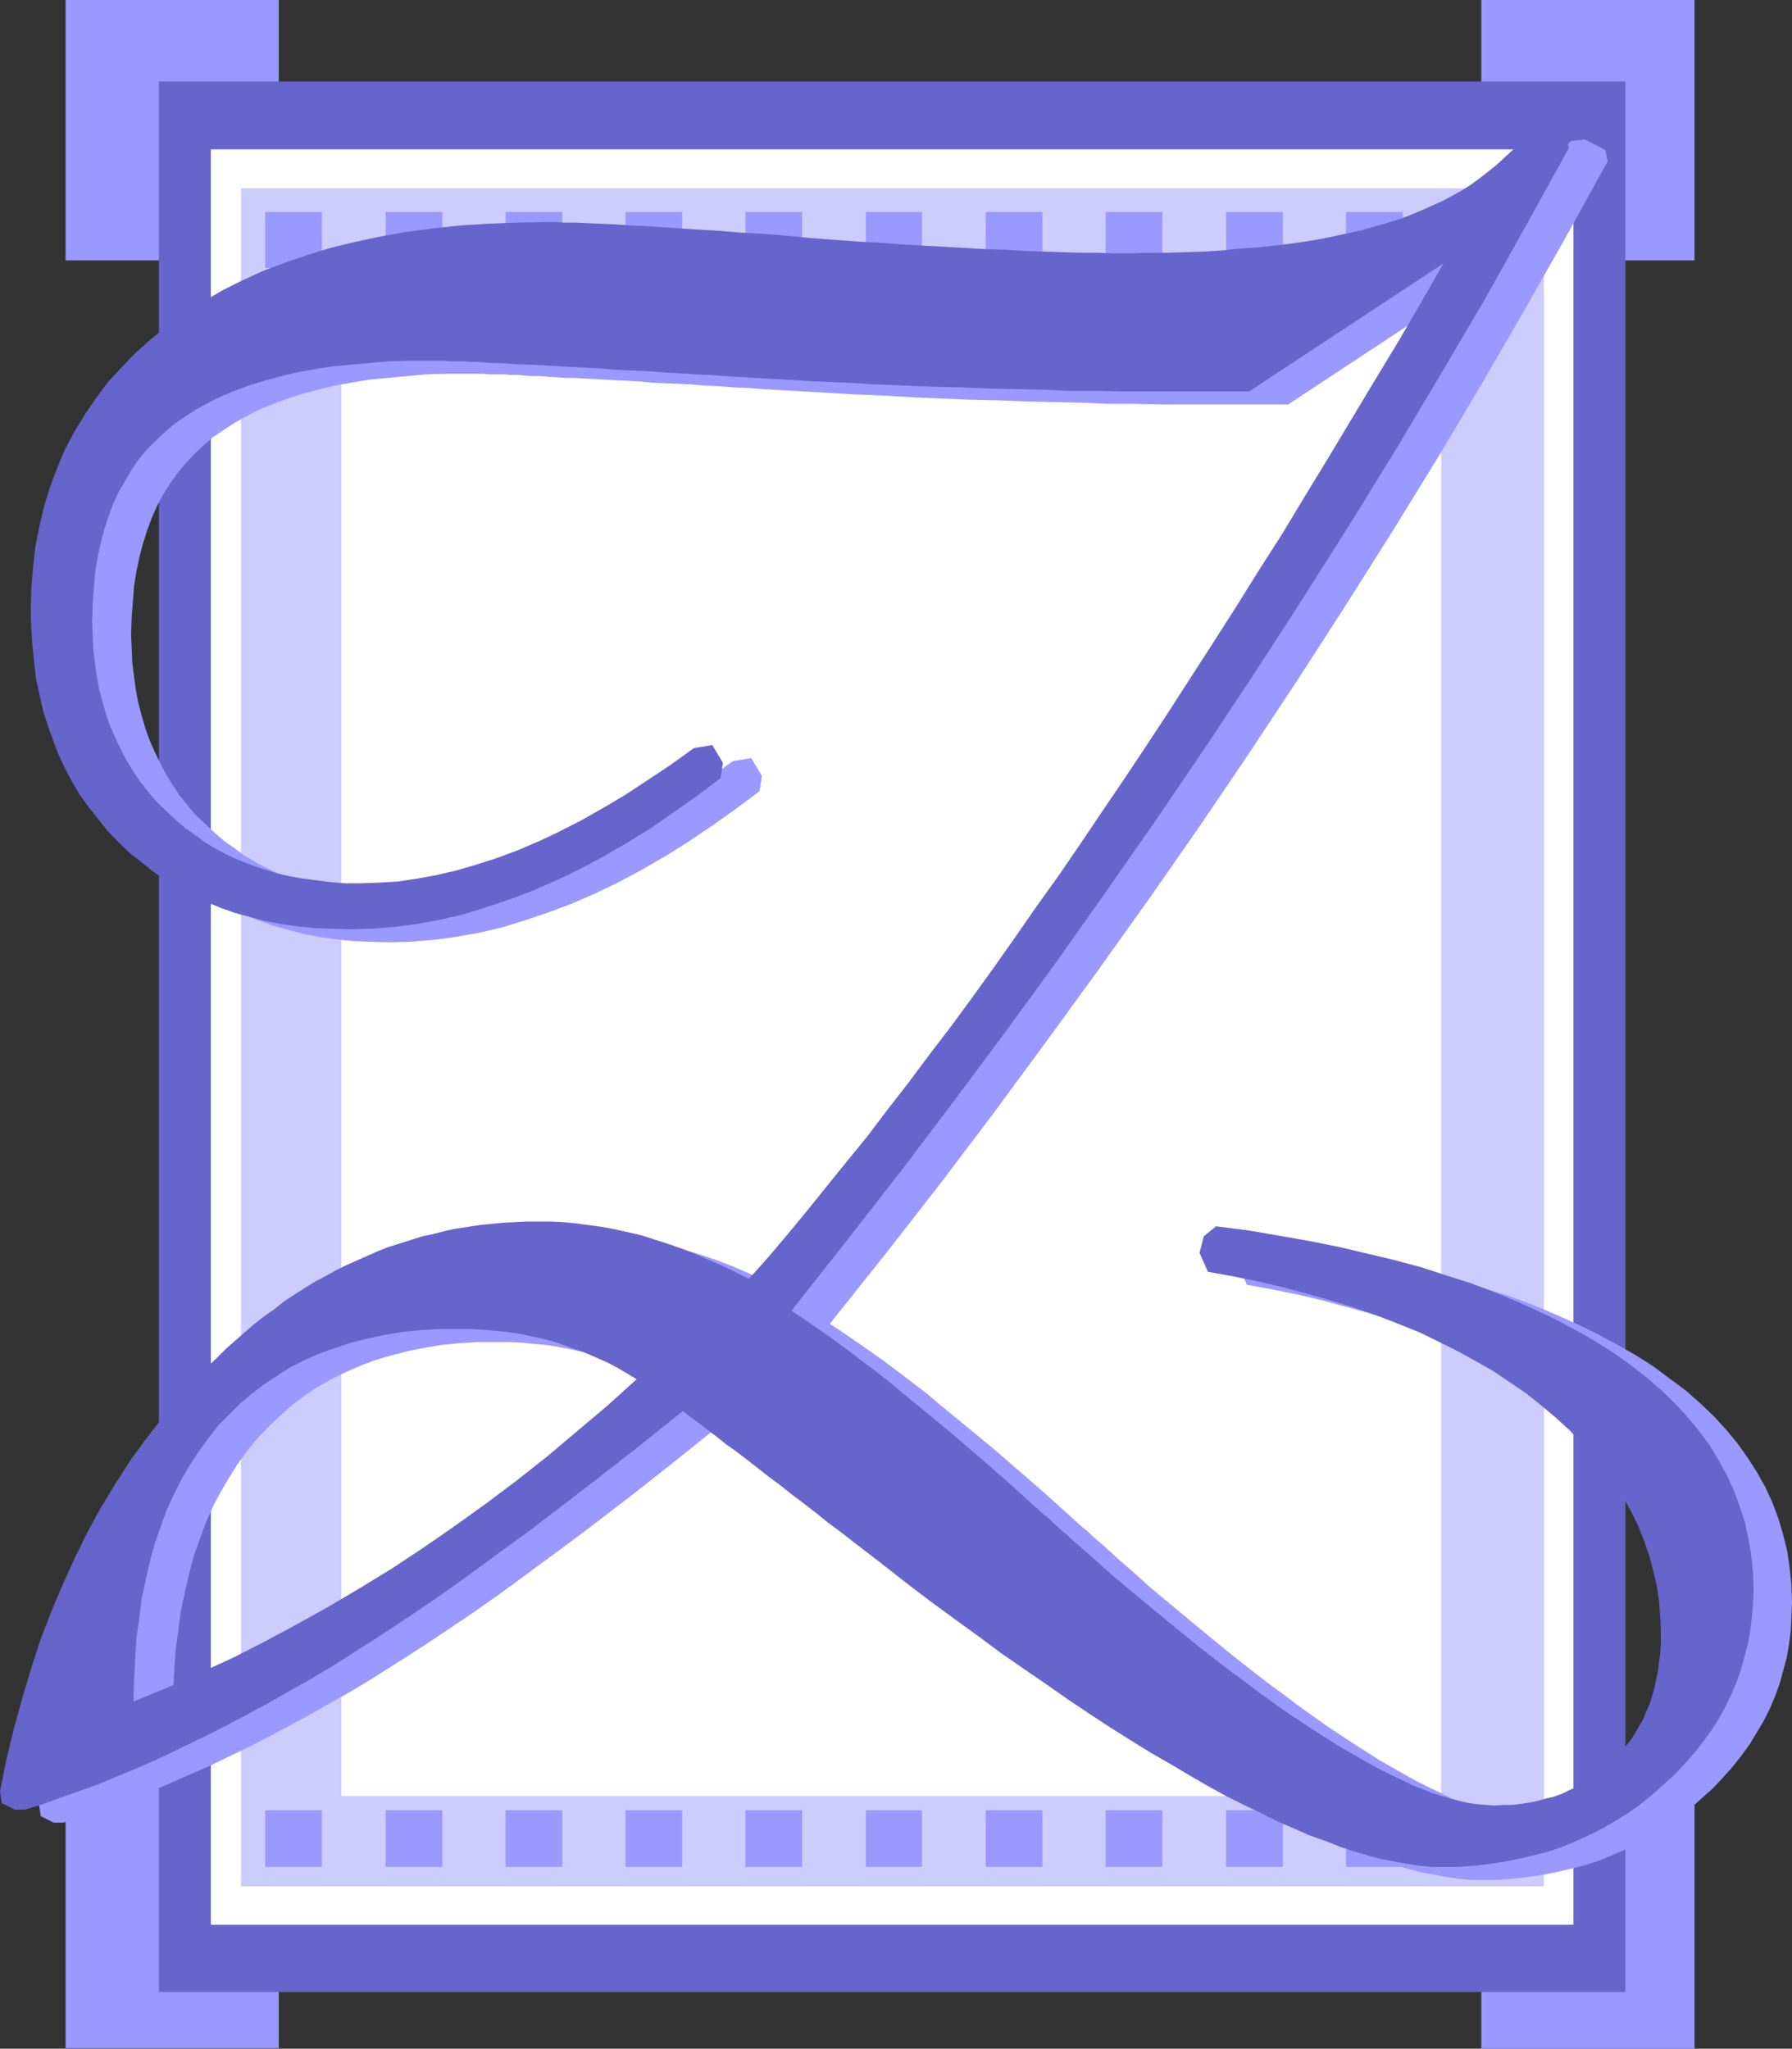 <?xml version="1.0" encoding="UTF-8" standalone="no"?>
<svg
   version="1.0"
   width="129.724mm"
   height="148.333mm"
   id="svg32"
   sodipodi:docname="Rectangular Z.wmf"
   xmlns:inkscape="http://www.inkscape.org/namespaces/inkscape"
   xmlns:sodipodi="http://sodipodi.sourceforge.net/DTD/sodipodi-0.dtd"
   xmlns="http://www.w3.org/2000/svg"
   xmlns:svg="http://www.w3.org/2000/svg">
  <rect width="100%" height="100%" fill="#333333" stroke="none"/>
  <sodipodi:namedview
     id="namedview32"
     pagecolor="#ffffff"
     bordercolor="#000000"
     borderopacity="0.25"
     inkscape:showpageshadow="2"
     inkscape:pageopacity="0.0"
     inkscape:pagecheckerboard="0"
     inkscape:deskcolor="#d1d1d1"
     inkscape:document-units="mm" />
  <defs
     id="defs1">
    <pattern
       id="WMFhbasepattern"
       patternUnits="userSpaceOnUse"
       width="6"
       height="6"
       x="0"
       y="0" />
  </defs>
  <path
     style="fill:#9999ff;fill-opacity:1;fill-rule:evenodd;stroke:none"
     d="M 17.938,0 H 76.275 V 71.25 H 17.938 Z"
     id="path1" />
  <path
     style="fill:#9999ff;fill-opacity:1;fill-rule:evenodd;stroke:none"
     d="m 17.938,489.38 h 58.338 v 71.089 H 17.938 Z"
     id="path2" />
  <path
     style="fill:#9999ff;fill-opacity:1;fill-rule:evenodd;stroke:none"
     d="m 405.292,0 h 58.338 v 71.25 h -58.338 z"
     id="path3" />
  <path
     style="fill:#9999ff;fill-opacity:1;fill-rule:evenodd;stroke:none"
     d="m 405.292,489.38 h 58.338 v 71.25 h -58.338 z"
     id="path4" />
  <path
     style="fill:#6565cc;fill-opacity:1;fill-rule:evenodd;stroke:none"
     d="M 43.47,22.296 H 444.723 V 545.12 H 43.47 Z"
     id="path5" />
  <path
     style="fill:#ffffff;fill-opacity:1;fill-rule:evenodd;stroke:none"
     d="M 57.691,40.876 H 430.502 V 526.702 H 57.691 Z"
     id="path6" />
  <path
     style="fill:#ccccff;fill-opacity:1;fill-rule:evenodd;stroke:none"
     d="M 65.933,51.539 H 422.422 V 516.2 H 65.933 Z"
     id="path7" />
  <path
     style="fill:#ffffff;fill-opacity:1;fill-rule:evenodd;stroke:none"
     d="M 394.304,79.328 V 491.481 H 93.405 V 79.328 Z"
     id="path8" />
  <path
     style="fill:#9999ff;fill-opacity:1;fill-rule:evenodd;stroke:none"
     d="M 72.558,58.002 H 88.072 V 73.351 H 72.558 Z"
     id="path9" />
  <path
     style="fill:#9999ff;fill-opacity:1;fill-rule:evenodd;stroke:none"
     d="m 105.525,58.002 h 15.514 v 15.349 h -15.514 z"
     id="path10" />
  <path
     style="fill:#9999ff;fill-opacity:1;fill-rule:evenodd;stroke:none"
     d="m 138.329,58.002 h 15.514 v 15.349 h -15.514 z"
     id="path11" />
  <path
     style="fill:#9999ff;fill-opacity:1;fill-rule:evenodd;stroke:none"
     d="m 171.134,58.002 h 15.514 v 15.349 h -15.514 z"
     id="path12" />
  <path
     style="fill:#9999ff;fill-opacity:1;fill-rule:evenodd;stroke:none"
     d="m 203.939,58.002 h 15.514 v 15.349 h -15.514 z"
     id="path13" />
  <path
     style="fill:#9999ff;fill-opacity:1;fill-rule:evenodd;stroke:none"
     d="m 236.905,58.002 h 15.352 v 15.349 h -15.352 z"
     id="path14" />
  <path
     style="fill:#9999ff;fill-opacity:1;fill-rule:evenodd;stroke:none"
     d="m 269.71,58.002 h 15.514 V 73.351 H 269.71 Z"
     id="path15" />
  <path
     style="fill:#9999ff;fill-opacity:1;fill-rule:evenodd;stroke:none"
     d="m 302.515,58.002 h 15.514 v 15.349 h -15.514 z"
     id="path16" />
  <path
     style="fill:#9999ff;fill-opacity:1;fill-rule:evenodd;stroke:none"
     d="M 335.481,58.002 H 350.995 V 73.351 H 335.481 Z"
     id="path17" />
  <path
     style="fill:#9999ff;fill-opacity:1;fill-rule:evenodd;stroke:none"
     d="m 368.286,58.002 h 15.514 v 15.349 h -15.514 z"
     id="path18" />
  <path
     style="fill:#9999ff;fill-opacity:1;fill-rule:evenodd;stroke:none"
     d="m 401.252,58.002 h 15.514 v 15.349 h -15.514 z"
     id="path19" />
  <path
     style="fill:#9999ff;fill-opacity:1;fill-rule:evenodd;stroke:none"
     d="M 72.558,495.358 H 88.072 V 510.868 H 72.558 Z"
     id="path20" />
  <path
     style="fill:#9999ff;fill-opacity:1;fill-rule:evenodd;stroke:none"
     d="m 105.525,495.358 h 15.514 v 15.51 h -15.514 z"
     id="path21" />
  <path
     style="fill:#9999ff;fill-opacity:1;fill-rule:evenodd;stroke:none"
     d="m 138.329,495.358 h 15.514 v 15.51 h -15.514 z"
     id="path22" />
  <path
     style="fill:#9999ff;fill-opacity:1;fill-rule:evenodd;stroke:none"
     d="m 171.134,495.358 h 15.514 v 15.51 h -15.514 z"
     id="path23" />
  <path
     style="fill:#9999ff;fill-opacity:1;fill-rule:evenodd;stroke:none"
     d="m 203.939,495.358 h 15.514 v 15.51 h -15.514 z"
     id="path24" />
  <path
     style="fill:#9999ff;fill-opacity:1;fill-rule:evenodd;stroke:none"
     d="m 236.905,495.358 h 15.352 v 15.51 h -15.352 z"
     id="path25" />
  <path
     style="fill:#9999ff;fill-opacity:1;fill-rule:evenodd;stroke:none"
     d="m 269.71,495.358 h 15.514 V 510.868 H 269.71 Z"
     id="path26" />
  <path
     style="fill:#9999ff;fill-opacity:1;fill-rule:evenodd;stroke:none"
     d="m 302.515,495.358 h 15.514 v 15.51 h -15.514 z"
     id="path27" />
  <path
     style="fill:#9999ff;fill-opacity:1;fill-rule:evenodd;stroke:none"
     d="M 335.481,495.358 H 350.995 V 510.868 H 335.481 Z"
     id="path28" />
  <path
     style="fill:#9999ff;fill-opacity:1;fill-rule:evenodd;stroke:none"
     d="m 368.286,495.358 h 15.514 v 15.51 h -15.514 z"
     id="path29" />
  <path
     style="fill:#9999ff;fill-opacity:1;fill-rule:evenodd;stroke:none"
     d="m 401.252,495.358 h 15.514 v 15.51 h -15.514 z"
     id="path30" />
  <path
     style="fill:#9999ff;fill-opacity:1;fill-rule:evenodd;stroke:none"
     d="m 197.313,389.695 2.262,1.616 2.262,1.616 2.424,1.939 2.424,1.777 2.586,2.1 2.747,1.939 2.747,2.1 2.909,2.262 3.07,2.423 3.07,2.262 3.232,2.585 3.232,2.423 3.555,2.747 3.394,2.747 3.717,2.747 3.717,2.908 6.949,5.332 6.787,5.332 6.787,5.17 6.626,4.847 6.464,4.685 6.302,4.685 6.302,4.362 6.141,4.201 5.979,4.201 5.818,3.878 5.656,3.716 5.656,3.554 5.494,3.393 5.333,3.07 5.171,3.07 5.01,2.908 5.01,2.747 4.848,2.423 4.686,2.262 4.525,2.262 4.525,1.939 4.363,1.939 4.202,1.454 4.04,1.616 3.878,1.293 3.878,1.131 3.717,0.969 3.555,0.646 3.394,0.646 3.232,0.485 3.232,0.323 h 3.07 4.363 l 4.363,-0.323 4.202,-0.485 4.202,-0.646 4.04,-0.808 4.04,-0.969 3.878,-0.969 3.717,-1.293 3.878,-1.616 3.555,-1.616 3.555,-1.777 3.555,-2.1 3.394,-2.1 3.232,-2.262 3.232,-2.585 3.07,-2.747 3.07,-2.747 2.747,-2.908 2.586,-2.908 2.424,-3.07 2.262,-3.07 1.939,-3.231 1.939,-3.231 1.616,-3.231 1.454,-3.393 1.293,-3.554 0.97,-3.554 0.97,-3.554 0.646,-3.716 0.485,-3.716 0.162,-3.878 0.162,-3.878 -0.162,-4.847 -0.485,-4.685 -0.646,-4.524 -1.131,-4.524 -1.293,-4.362 -1.616,-4.362 -1.939,-4.201 -2.262,-4.039 -2.586,-4.039 -2.747,-3.878 -3.07,-3.716 -3.394,-3.716 -3.717,-3.554 -4.04,-3.554 -4.363,-3.231 -4.525,-3.393 -4.848,-3.07 -5.171,-2.908 -5.333,-2.908 -5.656,-2.747 -5.818,-2.585 -6.141,-2.585 -6.464,-2.423 -6.787,-2.1 -6.787,-2.262 -7.272,-1.939 -7.434,-1.777 -7.757,-1.777 -7.918,-1.616 -8.242,-1.454 -8.403,-1.454 -8.888,-1.131 -3.394,2.747 -1.131,4.524 2.262,5.17 7.11,1.293 7.11,1.454 6.787,1.616 6.464,1.777 6.464,1.777 6.141,1.939 6.141,2.1 5.818,2.262 5.656,2.262 5.333,2.585 5.171,2.585 5.01,2.747 4.848,2.747 4.525,3.07 4.525,3.07 4.04,3.231 4.04,3.393 3.717,3.393 3.394,3.554 3.232,3.554 2.909,3.554 2.747,3.716 2.424,3.878 2.101,3.878 1.939,3.878 1.616,4.039 1.454,4.201 1.131,4.201 0.97,4.201 0.646,4.201 0.323,4.524 0.162,4.362 v 2.747 l -0.162,2.585 -0.323,2.423 -0.323,2.423 -0.485,2.423 -0.485,2.262 -0.646,2.262 -0.646,2.1 -0.97,2.1 -0.808,2.1 -1.131,1.939 -1.131,1.939 -1.293,1.777 -1.293,1.777 -1.293,1.777 -1.616,1.616 -1.616,1.454 -1.616,1.454 -1.778,1.293 -1.778,1.293 -1.778,1.131 -1.939,1.131 -1.939,0.808 -2.101,0.969 -2.101,0.808 -2.101,0.485 -2.262,0.646 -2.262,0.485 -2.262,0.323 -2.424,0.323 h -2.586 l -2.424,0.162 -2.262,-0.162 -2.101,-0.162 -2.424,-0.323 -2.262,-0.485 -2.586,-0.646 -2.586,-0.808 -2.747,-0.808 -2.747,-1.131 -2.909,-1.131 -2.909,-1.454 -3.07,-1.454 -3.232,-1.616 -3.232,-1.777 -3.394,-1.939 -3.394,-1.939 -3.555,-2.262 -3.555,-2.262 -3.717,-2.423 -3.878,-2.585 -3.878,-2.747 -4.04,-2.908 -4.04,-3.07 -4.202,-3.07 -4.363,-3.393 -4.363,-3.393 -4.363,-3.554 -4.525,-3.716 -4.686,-3.878 -4.848,-4.039 -4.848,-4.039 -4.848,-4.362 -5.01,-4.362 -0.323,-0.323 -0.646,-0.646 -0.808,-0.646 -0.808,-0.808 -1.131,-0.969 -1.131,-0.969 -1.131,-0.969 -1.293,-1.293 -1.454,-1.131 -5.171,-4.685 -5.01,-4.524 -5.01,-4.362 -4.848,-4.201 -4.686,-4.039 -4.686,-3.878 -4.525,-3.716 -4.363,-3.554 -4.202,-3.554 -4.202,-3.231 -4.04,-3.07 -3.878,-2.908 -3.878,-2.747 -3.717,-2.585 -3.555,-2.423 -3.394,-2.262 15.19,-19.065 14.867,-19.065 14.544,-19.226 14.382,-19.549 14.221,-19.549 14.059,-19.711 13.736,-19.711 13.574,-20.034 13.251,-20.034 12.928,-20.034 12.766,-20.196 12.443,-20.196 12.12,-20.357 11.797,-20.357 11.635,-20.519 11.312,-20.519 -0.646,-3.07 -5.656,-2.908 -3.878,0.485 -1.778,2.262 -1.778,2.1 -1.939,1.939 -2.101,1.939 -2.101,1.939 -2.101,1.777 -2.424,1.777 -2.424,1.777 -2.586,1.616 -2.586,1.454 -2.747,1.454 -2.909,1.293 -2.909,1.293 -3.07,1.293 -3.07,1.131 -3.232,0.969 -3.394,0.969 -3.555,0.969 -3.555,0.808 -3.717,0.808 -3.878,0.808 -4.202,0.646 -4.202,0.646 -4.202,0.485 -4.525,0.485 -4.686,0.323 -4.848,0.485 -4.848,0.323 -5.01,0.162 -5.171,0.162 h -5.494 l -5.333,0.162 h -4.363 l -4.525,-0.162 h -4.525 l -4.848,-0.162 -4.848,-0.162 -5.171,-0.162 -5.171,-0.323 -5.333,-0.162 -5.656,-0.323 -5.656,-0.323 -5.818,-0.323 -5.979,-0.323 -6.141,-0.485 -6.141,-0.323 -6.464,-0.485 -6.626,-0.485 -6.464,-0.646 -6.302,-0.485 -5.818,-0.323 -5.818,-0.485 -5.333,-0.323 -5.171,-0.323 -5.01,-0.323 -4.525,-0.323 -4.363,-0.162 -4.202,-0.323 -3.878,-0.162 -3.555,-0.162 -3.232,-0.162 h -3.07 l -2.747,-0.162 h -2.424 l -8.08,0.162 -8.08,0.323 -7.595,0.485 -7.595,0.808 -7.272,0.969 -7.11,1.293 -6.787,1.454 -6.626,1.616 -6.302,1.939 -6.141,2.1 -5.979,2.262 -5.656,2.585 -5.494,2.747 -5.171,3.07 -5.01,3.231 -4.848,3.393 -4.525,3.716 -4.202,3.716 -4.04,4.039 -3.555,4.039 -3.394,4.201 -3.07,4.524 -2.747,4.685 -2.424,4.847 -2.262,4.847 -1.778,5.17 -1.616,5.332 -1.454,5.493 -0.97,5.655 -0.646,5.655 -0.485,6.139 -0.162,6.139 0.162,4.685 0.162,4.685 0.485,4.685 0.646,4.362 0.808,4.362 1.131,4.362 1.131,4.039 1.454,4.039 1.616,3.878 1.778,3.716 1.939,3.716 2.101,3.554 2.424,3.393 2.586,3.231 2.586,3.231 2.909,3.07 3.07,2.908 3.232,2.747 3.232,2.423 3.394,2.423 3.555,2.1 3.717,1.939 3.717,1.777 3.878,1.616 4.04,1.454 4.202,1.131 4.202,1.131 4.363,0.808 4.525,0.646 4.686,0.485 4.686,0.162 4.848,0.162 5.979,-0.162 6.141,-0.485 6.141,-0.808 6.302,-1.131 6.302,-1.454 6.302,-1.939 6.302,-2.1 6.464,-2.423 6.302,-2.747 6.464,-3.07 6.302,-3.393 6.464,-3.716 6.464,-4.039 6.464,-4.362 6.626,-4.685 6.464,-4.847 0.646,-4.201 -2.909,-4.847 -5.01,0.808 -6.302,4.524 -6.302,4.201 -6.141,4.039 -6.141,3.554 -5.818,3.393 -5.979,3.07 -5.818,2.747 -5.656,2.423 -5.656,2.1 -5.494,1.777 -5.494,1.616 -5.494,1.293 -5.333,0.969 -5.333,0.808 -5.333,0.323 -5.333,0.162 h -4.04 l -3.878,-0.323 -3.878,-0.485 -3.717,-0.485 -3.717,-0.646 -3.555,-0.808 -3.394,-1.131 -3.394,-1.131 -3.232,-1.293 -3.232,-1.454 -3.07,-1.616 -2.909,-1.777 -2.909,-2.1 -2.747,-1.939 -2.586,-2.262 -2.586,-2.423 -2.586,-2.423 -2.262,-2.747 -2.101,-2.585 -1.939,-2.908 -1.778,-2.908 -1.616,-3.07 -1.454,-3.07 -1.454,-3.231 -1.131,-3.231 -0.97,-3.393 -0.97,-3.554 -0.646,-3.554 -0.485,-3.554 -0.485,-3.878 -0.162,-3.878 -0.162,-3.878 0.162,-4.524 0.323,-4.362 0.323,-4.201 0.646,-4.039 0.808,-3.878 0.97,-3.716 1.131,-3.554 1.293,-3.554 1.454,-3.231 1.616,-3.07 1.939,-3.07 1.939,-2.747 2.262,-2.747 2.424,-2.585 2.586,-2.423 2.586,-2.262 2.909,-1.939 3.232,-2.1 3.232,-1.777 3.394,-1.777 3.717,-1.454 3.878,-1.454 4.04,-1.293 4.363,-1.131 4.525,-1.131 4.525,-0.808 4.848,-0.808 5.171,-0.485 5.171,-0.485 5.494,-0.485 5.494,-0.162 h 5.818 1.778 1.131 1.131 l 1.293,0.162 h 1.454 1.454 1.616 l 1.616,0.162 h 1.939 l 1.939,0.162 1.939,0.162 h 2.262 l 2.101,0.162 2.424,0.162 2.424,0.162 h 2.586 l 2.747,0.162 2.747,0.162 2.909,0.162 3.07,0.162 3.07,0.162 3.232,0.162 3.232,0.323 3.555,0.162 3.555,0.162 3.555,0.162 3.717,0.323 3.878,0.162 4.04,0.323 4.04,0.162 4.202,0.323 8.565,0.485 8.242,0.485 8.242,0.485 8.08,0.323 8.08,0.485 7.918,0.323 7.918,0.323 7.595,0.162 7.757,0.323 7.434,0.162 7.434,0.162 7.434,0.323 h 7.272 l 7.11,0.162 h 6.949 6.949 20.685 l 53.166,-35.06 -6.302,10.986 -6.302,10.825 -6.464,10.663 -6.302,10.502 -6.302,10.502 -6.302,10.34 -6.141,10.179 -6.302,9.855 -6.141,9.855 -6.302,9.855 -6.141,9.532 -6.141,9.532 -6.141,9.371 -6.141,9.209 -6.141,9.048 -5.979,8.886 -5.979,8.725 -6.141,8.563 -5.818,8.401 -5.818,8.24 -5.979,8.078 -5.818,7.917 -5.656,7.594 -5.656,7.594 -5.656,7.27 -5.494,7.27 -5.656,6.947 -5.494,6.786 -5.333,6.624 -5.333,6.463 -5.333,6.301 -5.333,5.978 -3.878,-1.939 -3.717,-1.777 -3.717,-1.616 -3.717,-1.616 -3.717,-1.454 -3.717,-1.293 -3.555,-1.131 -3.555,-1.131 -3.555,-0.808 -3.555,-0.808 -3.555,-0.646 -3.555,-0.485 -3.555,-0.485 -3.394,-0.323 -3.394,-0.162 h -3.555 -3.232 l -3.232,0.162 -3.232,0.162 -3.232,0.323 -3.232,0.323 -3.07,0.485 -3.232,0.485 -3.07,0.646 -3.07,0.808 -3.07,0.646 -3.07,0.969 -3.07,0.808 -3.07,1.131 -5.818,2.262 -2.909,1.293 -5.818,2.908 -2.747,1.454 -2.909,1.616 -2.747,1.777 -5.494,3.554 -2.747,2.1 -2.747,1.939 -2.586,2.1 -2.747,2.262 -2.586,2.262 -2.586,2.262 -2.586,2.585 -2.586,2.423 -2.586,2.747 -4.848,5.332 -4.848,5.493 -4.363,5.978 -4.363,5.978 -4.202,6.301 -3.878,6.624 -3.717,6.786 -3.394,6.947 -3.394,7.109 -3.07,7.594 -2.909,7.594 -2.586,7.917 -2.424,8.078 -2.262,8.401 -2.101,8.401 -1.778,8.886 0.485,3.231 3.555,1.777 h 2.586 l 4.848,-1.454 5.01,-1.777 5.01,-1.777 5.01,-1.939 5.01,-1.939 5.171,-2.262 5.171,-2.262 5.171,-2.262 5.333,-2.585 5.333,-2.585 5.333,-2.747 5.494,-2.908 5.333,-2.908 5.656,-3.231 5.494,-3.07 5.656,-3.393 5.333,-3.393 5.656,-3.554 5.656,-3.716 5.818,-3.878 5.979,-4.039 5.979,-4.201 5.979,-4.362 6.141,-4.524 6.141,-4.524 6.302,-4.685 12.443,-9.532 12.282,-9.694 12.282,-9.855 -12.443,-8.725 -8.242,7.432 -8.242,7.109 -8.242,6.786 -8.403,6.624 -8.403,6.301 -8.565,5.978 -8.565,5.978 -8.565,5.655 -8.565,5.332 -8.726,5.17 -8.726,4.847 -8.726,4.685 -8.888,4.524 -8.888,4.039 -8.888,4.039 -9.05,3.716 0.162,-5.978 0.323,-5.816 0.323,-5.655 0.808,-5.493 0.646,-5.332 1.131,-5.17 1.131,-5.009 1.293,-4.847 1.616,-4.524 1.616,-4.524 1.939,-4.362 2.101,-4.039 2.262,-3.878 2.424,-3.878 2.586,-3.554 2.747,-3.393 3.07,-3.231 3.07,-2.908 3.232,-2.908 3.394,-2.585 3.555,-2.423 3.717,-2.1 3.878,-1.939 4.04,-1.777 4.202,-1.616 4.363,-1.293 4.363,-1.131 4.686,-0.969 4.848,-0.808 4.848,-0.485 5.01,-0.323 h 5.171 3.555 l 3.394,0.162 3.394,0.323 3.394,0.323 3.07,0.485 3.232,0.646 3.07,0.646 3.07,0.808 1.131,0.323 1.293,0.485 2.747,0.969 3.07,1.131 3.232,1.454 3.232,1.454 3.07,1.454 2.747,1.616 1.293,0.808 1.131,0.646 z"
     id="path31" />
  <path
     style="fill:#6565cc;fill-opacity:1;fill-rule:evenodd;stroke:none"
     d="m 186.809,386.14 2.101,1.616 2.262,1.616 2.424,1.939 2.424,1.777 2.586,2.1 2.747,1.939 2.747,2.1 2.909,2.262 3.07,2.423 3.07,2.262 3.232,2.585 3.232,2.423 3.555,2.747 3.394,2.747 3.717,2.747 3.717,2.908 6.949,5.332 6.787,5.332 6.787,5.17 6.626,4.847 6.464,4.685 6.302,4.685 6.302,4.362 6.141,4.201 5.979,4.201 5.818,3.878 5.656,3.716 5.656,3.554 5.494,3.393 5.333,3.07 5.171,3.07 5.01,2.908 5.01,2.747 4.848,2.423 4.686,2.262 4.525,2.262 4.525,1.939 4.363,1.939 4.202,1.454 4.04,1.616 3.878,1.293 3.878,1.131 3.717,0.969 3.555,0.646 3.394,0.646 3.232,0.485 3.232,0.323 h 3.07 4.363 l 4.363,-0.323 4.202,-0.485 4.202,-0.646 4.04,-0.808 4.04,-0.969 3.878,-0.969 3.717,-1.293 3.878,-1.616 3.555,-1.616 3.555,-1.777 3.555,-2.1 3.394,-2.1 3.232,-2.262 3.232,-2.585 3.07,-2.747 3.07,-2.747 2.747,-2.908 2.586,-2.908 2.424,-3.07 2.262,-3.07 2.101,-3.231 1.778,-3.231 1.616,-3.231 1.454,-3.393 1.293,-3.554 0.97,-3.554 0.97,-3.554 0.646,-3.716 0.485,-3.716 0.323,-3.878 0.162,-3.878 -0.162,-4.847 -0.485,-4.685 -0.808,-4.524 -0.97,-4.524 -1.454,-4.362 -1.616,-4.362 -1.939,-4.201 -2.262,-4.039 -2.424,-4.039 -2.909,-3.878 -3.07,-3.716 -3.394,-3.716 -3.717,-3.554 -4.04,-3.554 -4.202,-3.231 -4.686,-3.393 -4.848,-3.07 -5.01,-2.908 -5.494,-2.908 -5.656,-2.747 -5.818,-2.585 -6.141,-2.585 -6.464,-2.423 -6.626,-2.1 -6.949,-2.262 -7.272,-1.939 -7.434,-1.777 -7.595,-1.777 -8.08,-1.616 -8.242,-1.454 -8.403,-1.454 -8.888,-1.131 -3.394,2.747 -1.131,4.524 2.262,5.17 7.11,1.293 7.11,1.454 6.787,1.616 6.626,1.777 6.302,1.777 6.302,1.939 5.979,2.1 5.818,2.262 5.656,2.262 5.333,2.585 5.171,2.585 5.01,2.747 4.848,2.747 4.525,3.07 4.525,3.07 4.04,3.231 4.04,3.393 3.717,3.393 3.394,3.554 3.232,3.554 2.909,3.716 2.747,3.554 2.424,3.878 2.101,3.878 1.939,3.878 1.616,4.039 1.454,4.201 1.131,4.201 0.97,4.201 0.646,4.201 0.323,4.524 0.162,4.362 v 2.747 l -0.162,2.585 -0.323,2.423 -0.323,2.423 -0.485,2.423 -0.485,2.262 -0.646,2.262 -0.646,2.1 -0.97,2.1 -0.808,2.1 -1.131,1.939 -1.131,1.939 -1.131,1.777 -1.454,1.777 -1.293,1.777 -1.616,1.616 -1.616,1.454 -1.616,1.454 -1.778,1.293 -1.778,1.293 -1.778,1.131 -1.939,1.131 -1.939,0.808 -1.939,0.969 -2.262,0.808 -2.101,0.485 -2.262,0.646 -2.262,0.485 -2.262,0.323 -2.424,0.323 h -2.586 l -2.424,0.162 -2.262,-0.162 -2.101,-0.162 -2.424,-0.323 -2.262,-0.485 -2.586,-0.646 -2.586,-0.808 -2.747,-0.808 -2.747,-1.131 -2.909,-1.131 -2.909,-1.454 -3.07,-1.454 -3.232,-1.616 -3.232,-1.777 -3.394,-1.939 -3.394,-1.939 -3.555,-2.262 -3.555,-2.262 -3.717,-2.423 -3.878,-2.585 -3.878,-2.747 -4.04,-2.908 -4.04,-3.07 -4.202,-3.07 -4.363,-3.393 -4.363,-3.393 -4.363,-3.554 -4.525,-3.716 -4.686,-3.878 -4.848,-4.039 -4.848,-4.039 -4.848,-4.362 -5.01,-4.362 -0.323,-0.323 -0.646,-0.485 -0.808,-0.808 -0.808,-0.808 -1.131,-0.808 -1.131,-1.131 -1.131,-0.969 -1.293,-1.293 -1.454,-1.131 -5.171,-4.685 -5.01,-4.524 -5.01,-4.362 -4.848,-4.201 -4.686,-4.039 -4.686,-3.878 -4.525,-3.716 -4.363,-3.554 -4.202,-3.554 -4.202,-3.231 -4.04,-3.07 -3.878,-2.908 -3.717,-2.747 -3.717,-2.585 -3.555,-2.423 -3.394,-2.262 15.029,-19.065 14.867,-19.065 14.544,-19.226 14.544,-19.549 14.221,-19.549 13.898,-19.711 13.736,-19.711 13.574,-20.034 13.251,-20.034 12.928,-20.034 12.766,-20.196 12.443,-20.196 12.12,-20.357 11.958,-20.357 11.474,-20.519 11.312,-20.519 -0.646,-3.07 -5.656,-2.908 -3.878,0.485 -1.778,2.262 -1.778,2.1 -1.939,1.939 -2.101,1.939 -2.101,1.939 -2.262,1.777 -2.262,1.777 -2.424,1.777 -2.586,1.616 -2.586,1.454 -2.747,1.454 -2.909,1.293 -2.909,1.293 -3.07,1.293 -3.07,1.131 -3.232,0.969 -3.394,0.969 -3.394,0.969 -3.717,0.808 -3.717,0.808 -3.878,0.808 -4.04,0.646 -4.363,0.646 -4.202,0.485 -4.525,0.485 -4.686,0.323 -4.686,0.485 -5.01,0.323 -5.01,0.162 -5.171,0.162 h -5.333 l -5.494,0.162 h -4.363 l -4.525,-0.162 h -4.525 l -4.848,-0.162 -4.848,-0.162 -5.171,-0.162 -5.171,-0.323 -5.333,-0.162 -5.656,-0.323 -5.656,-0.323 -5.818,-0.323 -5.979,-0.323 -6.141,-0.485 -6.141,-0.323 -6.464,-0.485 -6.626,-0.485 -6.464,-0.646 -6.302,-0.485 -5.818,-0.323 -5.818,-0.485 -5.333,-0.323 -5.171,-0.323 -5.01,-0.323 -4.525,-0.323 -4.363,-0.162 -4.202,-0.323 -3.878,-0.162 -3.555,-0.162 -3.232,-0.162 h -3.07 l -2.747,-0.162 h -2.424 l -8.08,0.162 -8.08,0.323 -7.595,0.485 -7.595,0.808 -7.272,0.969 -7.11,1.293 -6.787,1.454 -6.626,1.616 -6.302,1.939 -6.141,2.1 -5.979,2.262 -5.656,2.585 -5.494,2.747 -5.171,3.07 -5.01,3.231 -4.848,3.393 -4.525,3.716 -4.202,3.716 -3.878,4.039 -3.717,4.039 -3.232,4.362 -3.07,4.524 -2.747,4.524 -2.586,4.847 -2.101,5.009 -1.939,5.17 -1.616,5.17 -1.293,5.493 -1.131,5.655 -0.646,5.816 -0.485,5.978 -0.162,6.139 0.162,4.685 0.323,4.685 0.485,4.685 0.485,4.362 0.97,4.362 0.97,4.362 1.293,4.039 1.454,4.039 1.454,3.878 1.778,3.716 1.939,3.716 2.101,3.554 2.424,3.393 2.586,3.231 2.586,3.231 2.909,3.07 3.07,2.908 3.232,2.585 3.232,2.585 3.394,2.423 3.555,2.1 3.717,1.939 3.717,1.777 3.878,1.616 4.04,1.454 4.202,1.131 4.202,1.131 4.363,0.808 4.525,0.646 4.686,0.485 4.686,0.162 4.848,0.162 5.979,-0.162 6.141,-0.485 6.141,-0.808 6.302,-1.131 6.302,-1.454 6.302,-1.939 6.302,-2.1 6.464,-2.423 6.302,-2.747 6.464,-3.07 6.302,-3.393 6.464,-3.716 6.626,-4.039 6.302,-4.362 6.626,-4.685 6.464,-4.847 0.646,-4.201 -2.909,-4.847 -5.01,0.808 -6.302,4.524 -6.302,4.201 -6.141,4.039 -5.979,3.554 -5.979,3.393 -5.979,3.07 -5.818,2.747 -5.656,2.423 -5.656,2.1 -5.494,1.777 -5.494,1.616 -5.494,1.293 -5.333,0.969 -5.333,0.808 -5.333,0.323 -5.171,0.162 h -4.04 l -4.04,-0.323 -3.717,-0.485 -3.878,-0.485 -3.555,-0.646 -3.555,-0.808 -3.555,-1.131 -3.394,-1.131 -3.232,-1.293 -3.232,-1.454 -3.07,-1.616 -2.909,-1.777 -2.909,-2.1 -2.747,-1.939 -2.586,-2.262 -2.586,-2.423 -2.586,-2.423 -2.262,-2.747 -2.101,-2.585 -1.939,-2.908 -1.778,-2.908 -1.616,-3.07 -1.454,-3.07 -1.454,-3.231 -1.131,-3.231 -0.97,-3.393 -0.97,-3.554 -0.646,-3.554 -0.485,-3.554 -0.485,-3.878 -0.162,-3.878 -0.162,-3.878 0.162,-4.524 0.323,-4.362 0.323,-4.201 0.646,-4.039 0.808,-3.878 0.97,-3.716 1.131,-3.554 1.293,-3.554 1.454,-3.231 1.778,-3.07 1.778,-3.07 1.939,-2.908 2.262,-2.747 2.424,-2.423 2.586,-2.423 2.586,-2.262 3.07,-2.1 3.07,-1.939 3.232,-1.777 3.555,-1.777 3.555,-1.454 3.878,-1.454 4.202,-1.293 4.202,-1.131 4.525,-1.131 4.525,-0.808 4.848,-0.808 5.171,-0.485 5.171,-0.485 5.494,-0.485 5.494,-0.162 h 5.818 1.778 1.131 1.131 l 1.293,0.162 h 1.454 1.454 1.616 l 1.778,0.162 h 1.778 l 1.939,0.162 1.939,0.162 h 2.262 l 2.262,0.162 2.262,0.162 5.01,0.162 2.747,0.162 2.747,0.162 2.909,0.162 3.07,0.162 3.07,0.162 3.232,0.162 3.394,0.323 3.394,0.162 3.555,0.162 3.555,0.162 3.717,0.323 3.878,0.162 4.04,0.323 4.04,0.162 4.202,0.323 8.565,0.485 8.242,0.485 8.242,0.485 8.08,0.323 8.08,0.485 7.918,0.323 7.918,0.323 7.757,0.162 7.595,0.323 7.434,0.162 7.434,0.162 7.434,0.323 h 7.272 l 7.11,0.162 h 6.949 6.949 20.685 l 53.166,-35.06 -6.302,10.986 -6.302,10.825 -6.464,10.663 -6.302,10.502 -6.302,10.502 -6.302,10.34 -6.141,10.179 -6.302,9.855 -6.141,9.855 -6.302,9.855 -6.141,9.532 -6.141,9.532 -6.141,9.371 -6.141,9.209 -6.141,9.048 -5.979,8.886 -5.979,8.725 -6.141,8.563 -5.818,8.401 -5.818,8.24 -5.818,8.078 -5.818,7.917 -5.818,7.594 -5.656,7.594 -5.656,7.27 -5.494,7.27 -5.656,6.947 -5.494,6.786 -5.333,6.624 -5.333,6.463 -5.333,6.301 -5.333,5.978 -3.878,-1.939 -3.717,-1.777 -3.717,-1.616 -3.717,-1.616 -3.717,-1.454 -3.717,-1.293 -3.555,-1.131 -3.555,-1.131 -3.555,-0.808 -3.555,-0.808 -3.555,-0.646 -3.555,-0.485 -3.555,-0.485 -3.394,-0.323 -3.394,-0.162 h -3.555 -3.232 l -3.232,0.162 -3.232,0.162 -3.232,0.323 -3.232,0.323 -3.07,0.485 -3.232,0.485 -3.07,0.646 -3.07,0.808 -3.07,0.646 -3.07,0.969 -3.07,0.969 -3.07,0.969 -2.909,1.131 -2.909,1.293 -2.909,1.293 -2.909,1.293 -2.909,1.454 -2.909,1.616 -2.747,1.454 -2.909,1.777 -2.747,1.777 -2.747,1.777 -2.586,2.1 -2.747,1.939 -2.747,2.1 -2.586,2.262 -2.586,2.262 -2.586,2.262 -2.586,2.585 -2.586,2.423 -2.586,2.747 -4.848,5.332 -4.686,5.655 -4.525,5.816 -4.363,5.978 -4.04,6.301 -4.04,6.624 -3.717,6.786 -3.394,6.947 -3.232,7.109 -3.232,7.594 -2.909,7.594 -2.586,7.917 -2.424,8.078 -2.262,8.24 L 1.778,481.302 0,490.188 l 0.485,3.231 3.555,1.777 h 2.747 l 4.848,-1.454 4.848,-1.777 5.01,-1.777 5.01,-1.777 5.01,-2.1 5.171,-2.1 5.171,-2.262 5.171,-2.423 5.333,-2.585 5.333,-2.585 5.333,-2.747 5.494,-2.908 5.333,-2.908 5.656,-3.231 5.494,-3.07 5.656,-3.393 5.333,-3.393 5.656,-3.554 5.656,-3.716 5.818,-3.878 5.979,-4.039 5.979,-4.201 5.979,-4.362 6.141,-4.524 6.302,-4.524 6.141,-4.685 12.443,-9.532 12.443,-9.694 12.282,-9.855 -12.605,-8.725 -8.242,7.432 -8.242,6.947 -8.242,6.947 -8.403,6.624 -8.403,6.301 -8.565,6.139 -8.403,5.816 -8.565,5.655 -8.726,5.332 -8.726,5.17 -8.726,4.847 -8.726,4.685 -8.888,4.524 -8.888,4.039 -8.888,4.039 -9.05,3.716 0.162,-5.978 0.323,-5.816 0.323,-5.655 0.808,-5.493 0.646,-5.332 1.131,-5.17 1.131,-5.009 1.293,-4.847 1.616,-4.524 1.616,-4.524 1.939,-4.201 2.101,-4.201 2.262,-3.878 2.424,-3.716 2.586,-3.554 2.747,-3.554 3.07,-3.07 3.07,-3.07 3.232,-2.747 3.394,-2.585 3.717,-2.423 3.555,-2.262 3.878,-1.939 4.04,-1.777 4.202,-1.454 4.363,-1.454 4.525,-1.131 4.525,-0.969 4.848,-0.808 4.848,-0.485 5.171,-0.323 h 5.171 3.394 l 3.394,0.162 3.394,0.323 3.394,0.323 3.232,0.485 3.07,0.646 3.07,0.646 3.07,0.808 1.131,0.323 1.293,0.485 2.747,0.969 3.232,1.131 6.302,2.747 3.07,1.616 2.747,1.616 1.293,0.808 1.131,0.646 z"
     id="path32" />
</svg>
